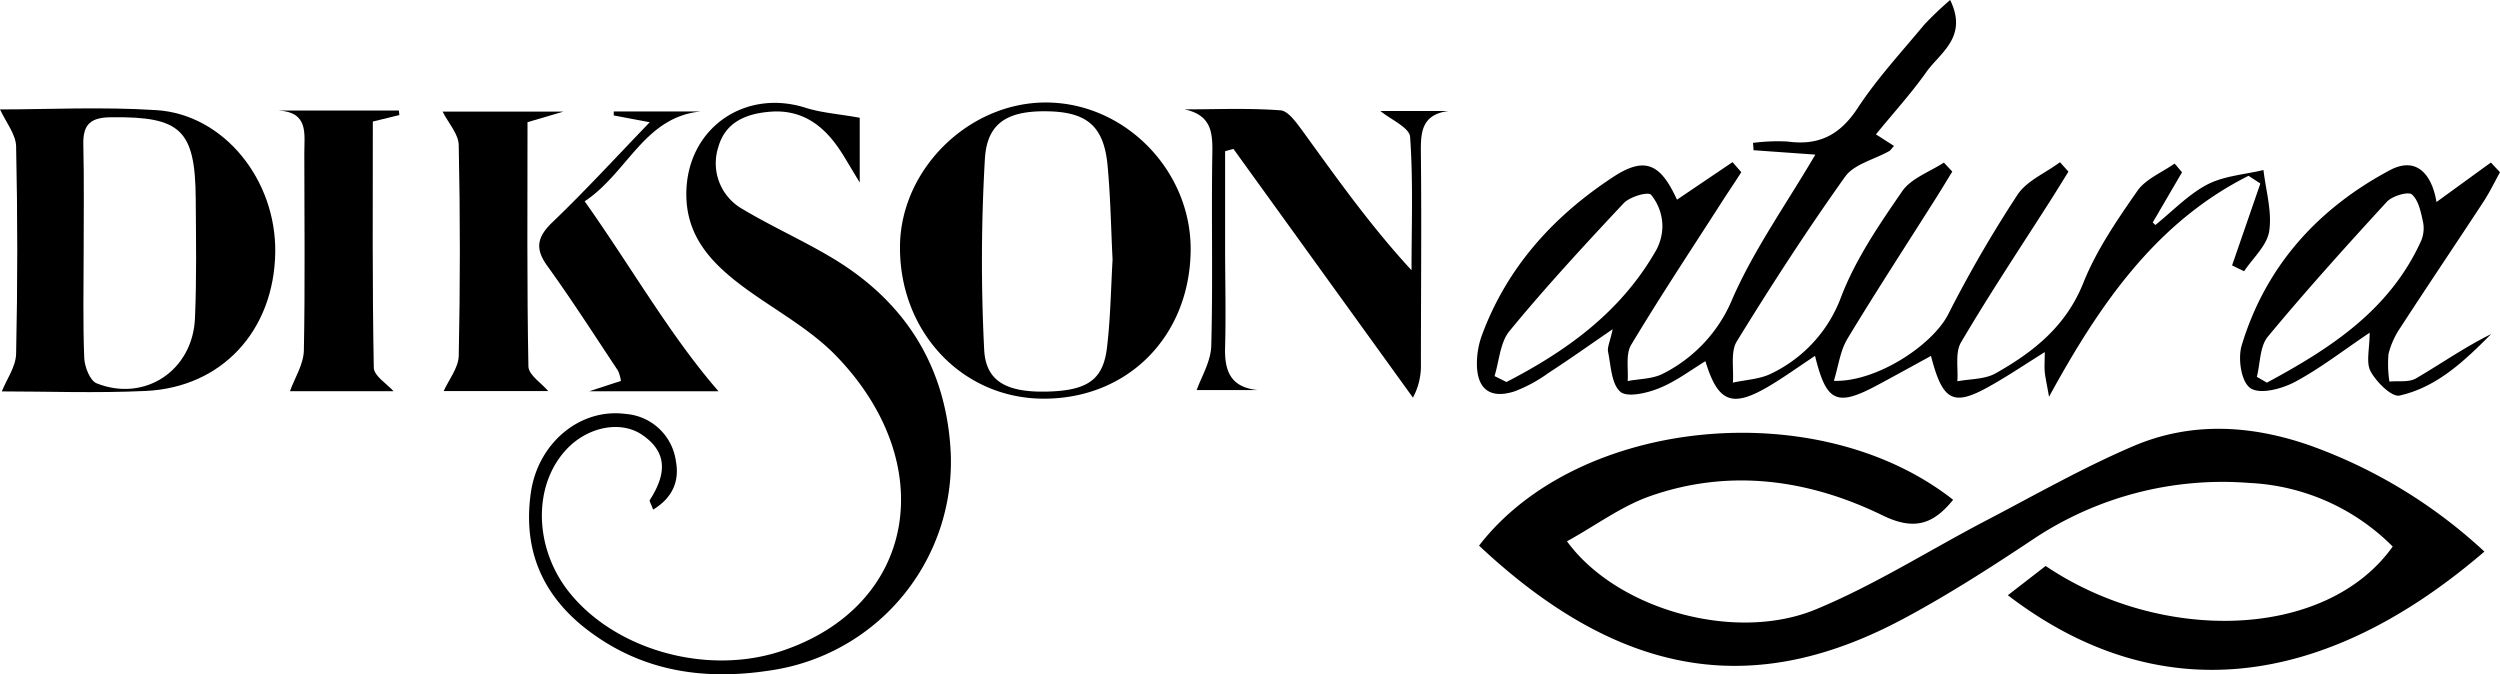 <svg xmlns="http://www.w3.org/2000/svg" viewBox="0 0 386.11 104.14"><title>dikson-atura</title><g id="Layer_2" data-name="Layer 2"><g id="Layer_1-2" data-name="Layer 1"><path d="M383.7,85.19c-25,21.49-50.56,24.38-73.6,6.74l5.84-4.52c17.75,12,43.28,11.49,53.6-3a33.43,33.43,0,0,0-22.11-9.82,52.71,52.71,0,0,0-33.63,8.83c-6.37,4.24-12.84,8.39-19.56,12-22.25,12-43,10.24-65.81-11.15,15.28-19.82,52.35-23.5,73.22-7.08-3,3.69-5.9,4.85-10.89,2.41-11.39-5.55-23.57-7.28-35.84-3-4.52,1.57-8.54,4.61-12.91,7,7.7,10.56,25.95,15.68,38.42,10.52,9.16-3.79,17.64-9.21,26.47-13.81,7.49-3.91,14.87-8.12,22.63-11.43,8.91-3.79,18.16-3.26,27.29-.06A78.34,78.34,0,0,1,383.7,85.19Z"/><path d="M259,30.84l8.58-5.8,1.35,1.55c-1,1.59-2.09,3.17-3.11,4.77-4.68,7.29-9.46,14.5-13.91,21.92-.86,1.45-.39,3.7-.53,5.57,1.82-.35,3.84-.31,5.42-1.12A22.59,22.59,0,0,0,267.6,46.06c3.32-7.54,8.19-14.4,12.77-22.18l-9.55-.68c0-.38-.05-.76-.08-1.13a29.21,29.21,0,0,1,5.35-.21c4.81.66,8.08-1,10.81-5.16,3-4.57,6.78-8.66,10.29-12.89a52.22,52.22,0,0,1,4-3.81c2.81,5.76-1.59,8.15-3.71,11.17-2.29,3.24-5,6.21-7.75,9.58l2.79,1.79c-.36.39-.52.67-.77.81-2.29,1.29-5.39,2-6.77,3.92-5.89,8.26-11.42,16.8-16.74,25.45-1,1.63-.44,4.23-.61,6.38,2-.46,4.21-.52,6-1.44a21.31,21.31,0,0,0,10.72-11.8c2.22-5.81,5.87-11.15,9.43-16.32,1.38-2,4.25-3,6.44-4.43l1.3,1.39c-.88,1.43-1.75,2.88-2.65,4.3-4.54,7.18-9.18,14.29-13.57,21.56-1.09,1.82-1.36,4.15-2.07,6.46,6.59.2,15.21-5.51,17.65-10.26a193.56,193.56,0,0,1,10.73-18.51c1.43-2.15,4.32-3.33,6.54-5l1.31,1.46c-.91,1.46-1.81,2.93-2.73,4.38-4.66,7.3-9.46,14.51-13.87,22-.92,1.56-.41,4-.56,6,2-.38,4.24-.29,5.91-1.23,5.85-3.3,10.89-7.28,13.56-14,2-5,5.2-9.68,8.33-14.17,1.29-1.85,3.8-2.85,5.76-4.23L337,26.61l-4.52,7.74.4.4c2.64-2.12,5.06-4.69,8-6.24,2.59-1.35,5.77-1.55,8.7-2.25.36,3.15,1.34,6.39.89,9.42-.32,2.21-2.51,4.15-3.88,6.21l-1.86-.9q2.19-6.33,4.37-12.65l-1.83-1.19c-14.07,7.08-22.8,19.45-30.81,34.13-.37-2.12-.58-3-.66-3.83s0-1.62,0-3.07c-3.12,1.95-5.71,3.7-8.42,5.22-5.68,3.21-7.33,2.45-9.15-4.63-2.8,1.53-5.46,3-8.14,4.44-6.41,3.45-8,2.77-9.77-4.45-2.43,1.61-4.69,3.24-7.07,4.66-5.73,3.4-7.91,2.57-9.86-3.84C261,57.25,258.69,59,256.13,60c-1.83.73-4.83,1.42-5.88.5-1.38-1.2-1.45-4-1.89-6.15-.15-.72.29-1.56.71-3.51-3.85,2.64-6.84,4.77-9.92,6.76a22.17,22.17,0,0,1-5.23,2.84c-3.77,1.22-5.82-.34-5.82-4.27a12.84,12.84,0,0,1,.77-4.39c3.91-10.58,11.16-18.5,20.42-24.54C254.1,24.14,256.48,25.32,259,30.84ZM230.82,58.08l1.84.92c9.19-4.74,17.43-10.64,22.84-19.87a8,8,0,0,0,1.25-4.24A7.77,7.77,0,0,0,255,30.08c-.53-.52-3.31.32-4.25,1.32-6,6.41-12,12.89-17.57,19.67C231.68,52.83,231.56,55.71,230.82,58.08Z"/><path d="M132.78,18.19v10c-1.42-2.34-2.07-3.47-2.77-4.57-2.57-4.05-5.94-6.75-11-6.37-3.74.28-7,1.59-8.08,5.5a8.11,8.11,0,0,0,3.77,9.55c4.56,2.73,9.46,4.9,14,7.64,11.22,6.76,17.45,16.81,18.13,29.88a32.56,32.56,0,0,1-27.9,33.73c-10.69,1.65-20.58,0-29.13-7C83.33,91.17,80.79,84.28,82,76c1.12-7.59,7.59-13,14.61-12.07a8.46,8.46,0,0,1,7.78,7.31c.57,3.06-.51,5.64-3.52,7.47-.32-.91-.61-1.32-.51-1.48,2.34-3.65,3-7.16-1.08-10-3.33-2.37-8.49-1.34-11.77,2.15-5.24,5.56-5.07,15.22.39,22.08,7.07,8.86,21.14,12.93,32.73,9.11C141.5,93.68,145.3,71.71,129.18,55c-4-4.14-9.3-7-14-10.42-5-3.66-9.19-7.82-9.18-14.6,0-10.09,9-16.43,18.59-13.28C127.05,17.45,129.69,17.62,132.78,18.19Z"/><path d="M0,16.9c7.28,0,15.75-.43,24.16.11,10.44.67,18.52,10.79,18.35,22-.19,12-8.17,20.81-20,21.37-7.63.36-15.3.07-22.23.07.72-1.82,2.17-3.81,2.21-5.83q.35-16,0-32C2.46,20.8,1,19,0,16.9ZM12.92,38.83c0,5.49-.13,11,.09,16.45.05,1.37.89,3.51,1.91,3.92,7.41,2.95,14.82-1.94,15.19-10,.27-6.14.16-12.3.12-18.45C30.16,20,27.89,18,17.27,18.11c-3.19,0-4.5,1-4.4,4.26C13,27.85,12.92,33.34,12.92,38.83Z"/><path d="M183.89,38.65c-.13,13.4-9.85,23.09-23,22.92-12.48-.17-22.05-10.5-21.89-23.63.15-11.87,10.67-22.16,22.6-22.11C173.77,15.88,184,26.36,183.89,38.65Zm-12.06,1.43c-.24-4.65-.31-9.65-.78-14.61-.57-5.83-3.05-8-8.6-8.26-6.61-.26-10,1.56-10.34,7.35A272.38,272.38,0,0,0,152,54c.24,5,3.61,6.68,10,6.47,6.11-.2,8.47-1.92,9-7.07C171.5,49.09,171.57,44.75,171.83,40.08Z"/><path d="M189.21,23.35V38.08c0,5.17.14,10.33,0,15.49-.12,3.7.82,6.23,5,6.67h-9.39c.71-2,2.18-4.4,2.25-6.81.27-10,0-20,.17-30,.05-3.26-.35-5.68-4.29-6.54,4.95,0,9.91-.22,14.82.15,1.24.1,2.51,2,3.45,3.25,5.24,7.22,10.38,14.51,16.78,21.45,0-6.87.27-13.76-.22-20.6-.1-1.44-3-2.68-4.59-4h10.56c-4.49.56-4.33,3.68-4.3,7,.11,10.67,0,21.33,0,32a10.35,10.35,0,0,1-1.23,5.27L190.5,23Z"/><path d="M84.67,60.4H68.52c.77-1.72,2.29-3.58,2.33-5.47q.34-16.22,0-32.46c0-1.76-1.62-3.48-2.49-5.23H87l-5.53,1.63c0,12.49-.1,25.12.14,37.75C81.66,57.94,83.69,59.22,84.67,60.4Z"/><path d="M61.68,17.77l-4.1,1c0,12.72-.09,25.39.15,38,0,1.29,2.08,2.55,3.05,3.65h-16c.71-2,2.1-4.12,2.15-6.29C47.13,44,47,33.8,47,23.62c0-2.94.7-6.3-4-6.55h18.6Z"/><path d="M376.3,31.2l8.4-6.1,1.41,1.5c-.82,1.48-1.55,3-2.47,4.43-4.28,6.54-8.65,13-12.92,19.58a12.53,12.53,0,0,0-1.83,4.07,17.92,17.92,0,0,0,.14,4.25c1.39-.13,3,.15,4.11-.49,3.86-2.26,7.54-4.84,11.61-6.85-4.08,4.09-8.3,8.18-14.15,9.5-1.21.27-3.56-2.07-4.46-3.71-.76-1.38-.16-3.49-.16-6-4.15,2.79-7.67,5.54-11.55,7.61-2,1.06-5.29,1.94-6.8,1s-2-4.58-1.44-6.56C349.85,41.22,357.87,32.3,369,26.34,373.28,24,375.62,27.05,376.3,31.2Zm-27.74,27,1.55.9C359.81,53.86,369,48,373.9,37.26a5,5,0,0,0,.33-2.94c-.33-1.53-.69-3.38-1.73-4.29-.58-.49-3.05.24-3.88,1.15C362.36,38,356.15,44.89,350.25,52,349,53.52,349.09,56.11,348.56,58.19Z"/><path d="M100.35,18.88l-5.56-1.05,0-.62H108.3c-8.79.81-11.32,9.43-18,13.88,7.26,10.25,13.21,20.77,20.67,29.34H91l4.9-1.6a6.22,6.22,0,0,0-.44-1.56c-3.59-5.4-7.09-10.87-10.88-16.13-2-2.72-1.64-4.52.73-6.81C90.22,29.64,94.8,24.64,100.35,18.88Z"/></g></g></svg>